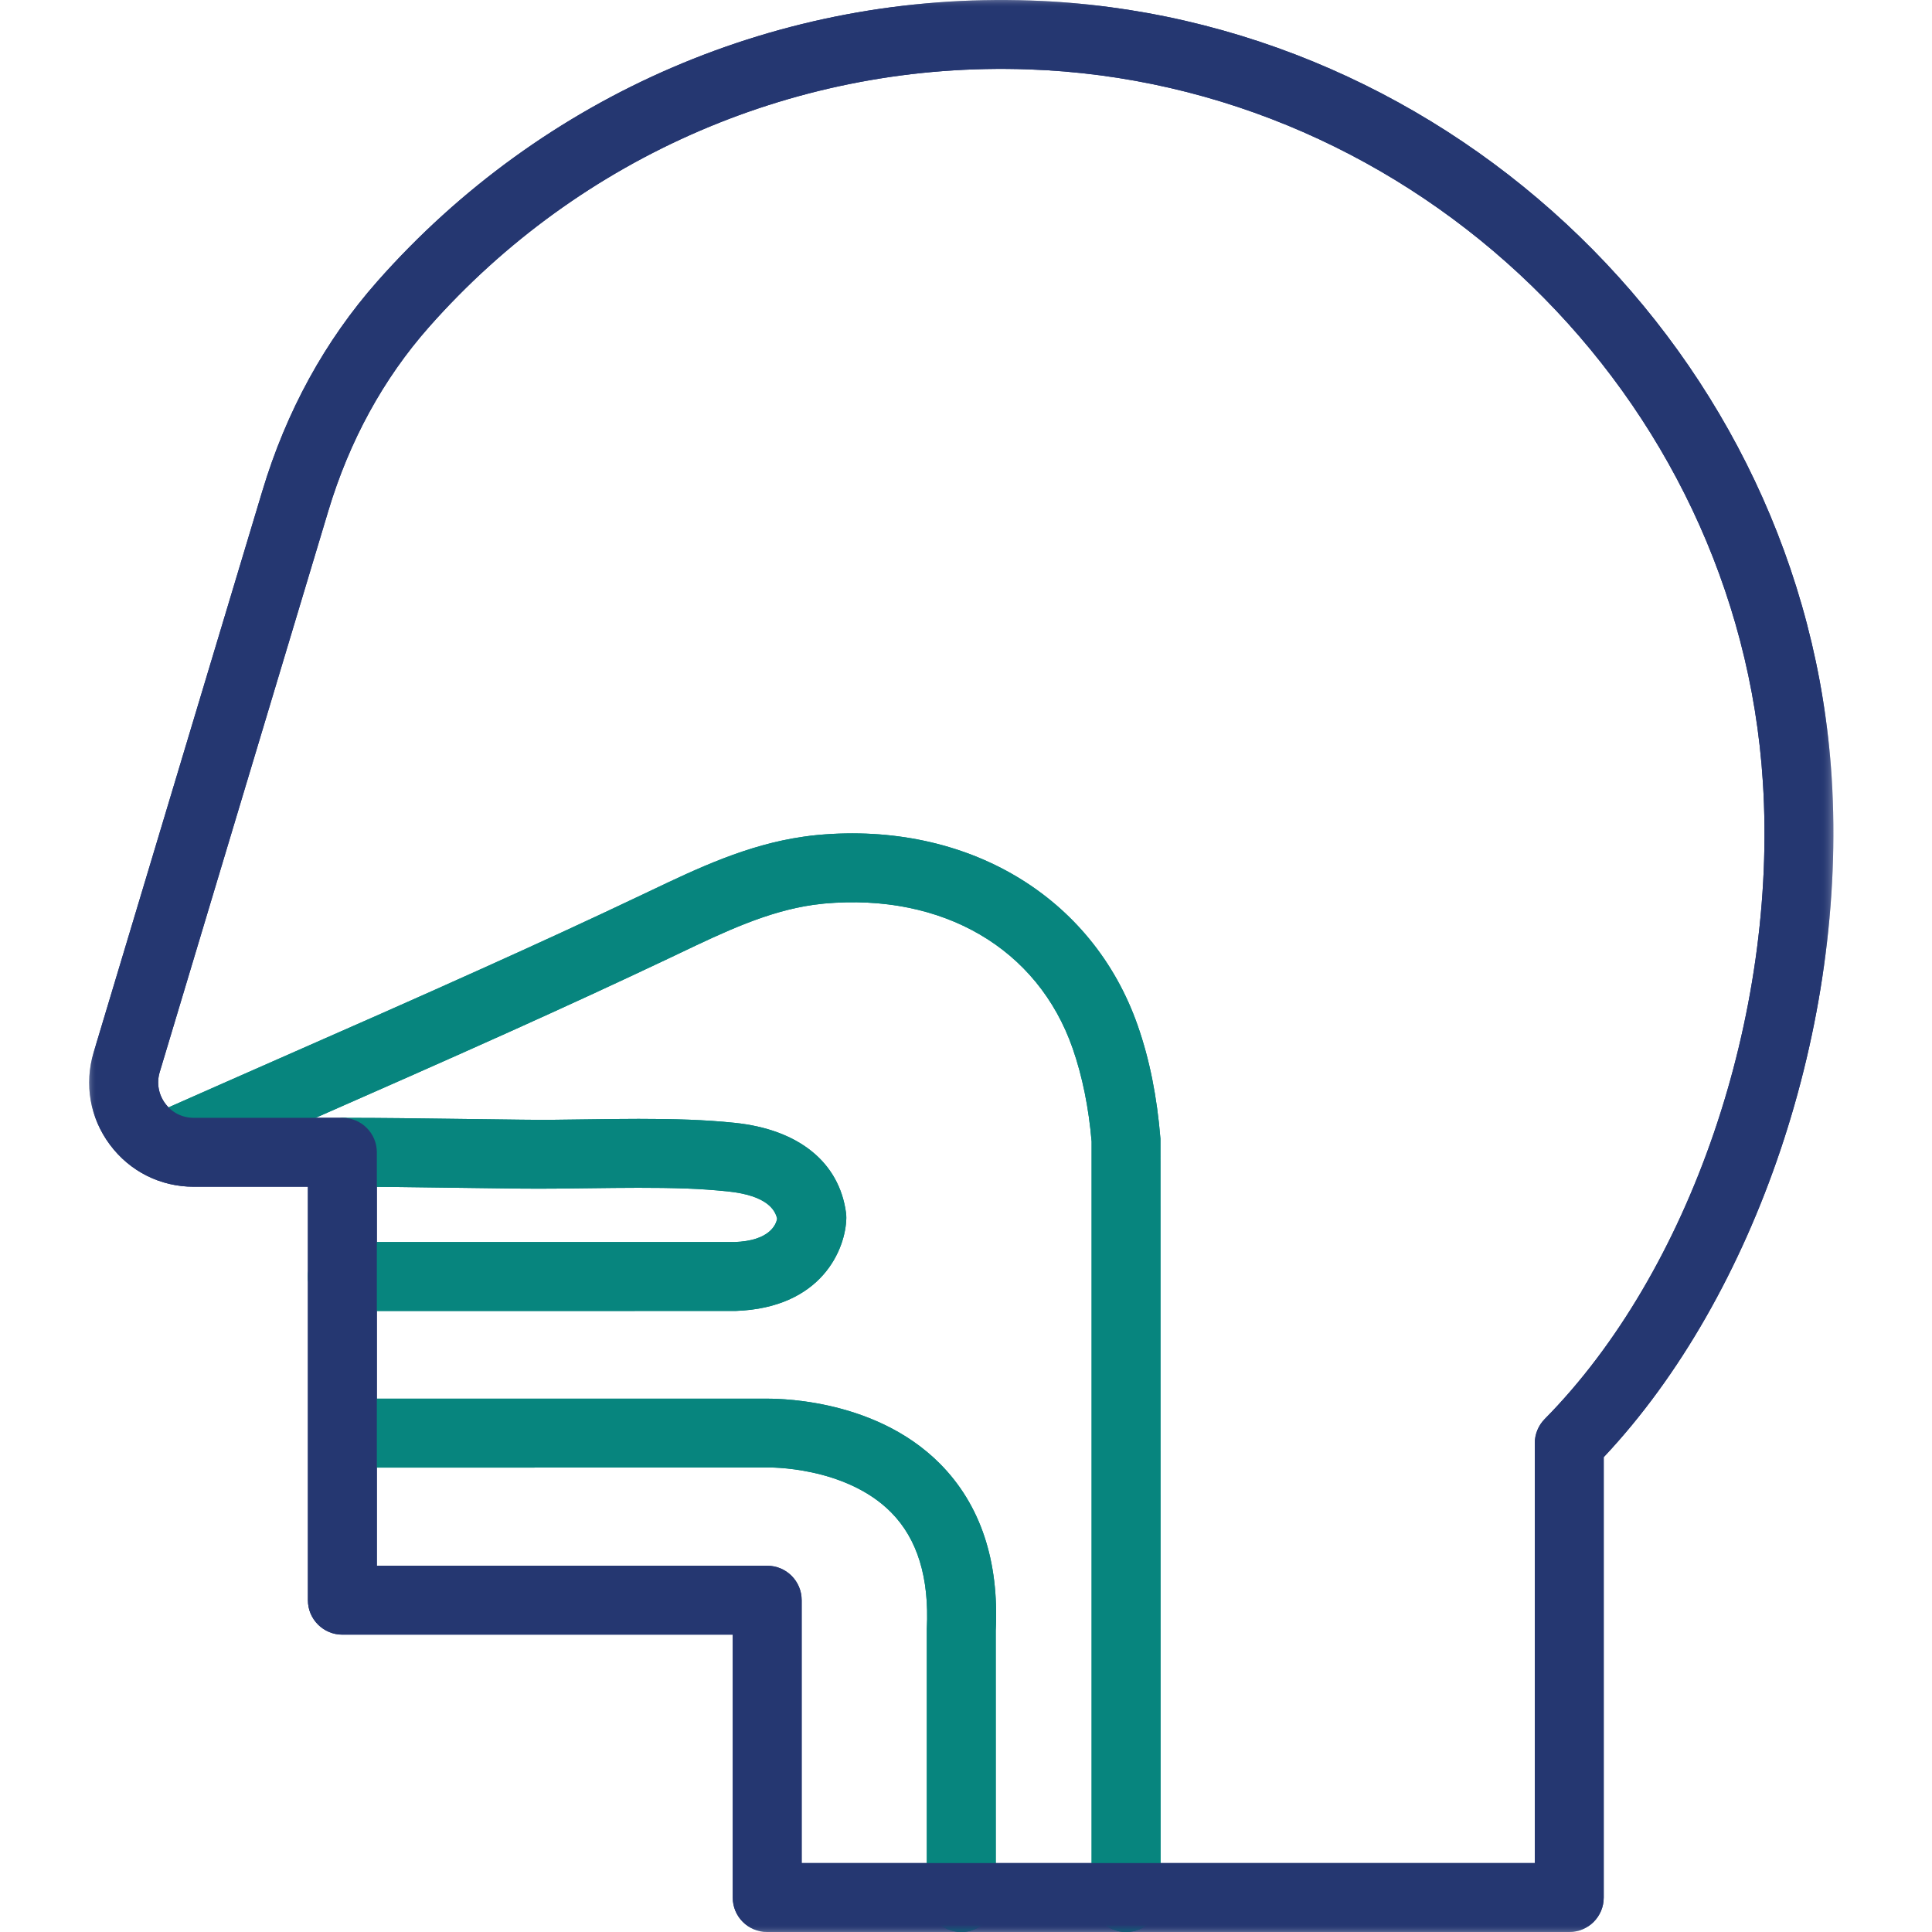 <?xml version="1.0" encoding="UTF-8"?>
<svg width="130px" height="130px" viewBox="0 0 130 130" version="1.1" xmlns="http://www.w3.org/2000/svg" xmlns:xlink="http://www.w3.org/1999/xlink">
    <!-- Generator: Sketch 51 (57462) - http://www.bohemiancoding.com/sketch -->
    <title>EarNoseThroat_exisiting</title>
    <desc>Created with Sketch.</desc>
    <defs>
        <polygon id="path-1" points="0 0 117.366 0 117.366 130 0 130"></polygon>
        <polygon id="path-3" points="0 0 117.366 0 117.366 130 0 130"></polygon>
    </defs>
    <g id="EarNoseThroat_exisiting" stroke="none" stroke-width="1" fill="none" fill-rule="evenodd">
        <g id="Group-19" transform="translate(6, 0)">
            <path d="M69.771,130 C68.491,130 67.452,128.964 67.452,127.682 L67.452,76.809 C67.259,74.556 66.839,72.446 66.177,70.543 C63.832,63.815 57.434,60.086 49.466,60.798 C49.223,60.822 48.972,60.853 48.723,60.886 C45.623,61.33 42.758,62.697 39.721,64.145 L39.146,64.419 C35.568,66.117 31.968,67.771 28.358,69.397 C23.8,71.449 19.227,73.461 14.652,75.474 C11.999,76.64 9.345,77.809 6.696,78.984 C5.522,79.507 4.152,78.973 3.634,77.804 C3.116,76.634 3.642,75.265 4.813,74.746 C7.468,73.568 10.126,72.4 12.782,71.229 C17.345,69.223 21.908,67.219 26.449,65.169 C30.032,63.557 33.605,61.917 37.154,60.229 L37.725,59.958 C40.939,58.426 44.266,56.841 48.056,56.3 C48.373,56.25 48.707,56.213 49.042,56.181 C59.081,55.271 67.521,60.312 70.558,69.017 C71.354,71.296 71.85,73.782 72.084,76.622 L72.091,127.682 C72.091,128.964 71.052,130 69.771,130" id="Fill-1" fill="#07857E"></path>
            <path d="M58.684,130 C57.404,130 56.364,128.964 56.364,127.682 L56.364,109.603 C56.533,106.145 55.726,103.548 53.964,101.766 C50.874,98.641 45.656,98.731 45.611,98.748 L18.112,98.751 C16.83,98.751 15.79,97.712 15.79,96.432 C15.79,95.149 16.83,94.113 18.112,94.113 L45.523,94.113 C45.731,94.125 52.703,93.896 57.265,98.507 C59.977,101.254 61.235,105.026 61.001,109.718 L61.003,127.682 C61.003,128.964 59.964,130 58.684,130" id="Fill-3" fill="#07857E"></path>
            <path d="M17.039,88.214 C15.757,88.214 14.719,87.177 14.719,85.894 C14.719,84.612 15.757,83.576 17.039,83.576 L43.414,83.576 C45.798,83.495 46.218,82.396 46.292,82.008 C46.172,81.464 45.676,80.443 42.955,80.166 C42.037,80.071 41.118,80.007 40.197,79.973 C38.047,79.897 35.824,79.926 33.679,79.952 C32.131,79.973 30.584,79.994 29.039,79.978 L24.764,79.924 C22.188,79.888 19.642,79.85 17.039,79.855 C15.757,79.855 14.719,78.818 14.719,77.539 C14.719,76.204 15.853,75.242 17.189,75.218 C19.737,75.218 22.282,75.253 24.827,75.287 L29.086,75.341 C30.601,75.365 32.109,75.339 33.618,75.318 C35.824,75.287 38.105,75.258 40.366,75.341 C41.393,75.38 42.411,75.447 43.428,75.552 C47.734,75.994 50.468,78.201 50.926,81.603 C50.94,81.718 50.947,81.835 50.947,81.951 C50.912,84.027 49.314,88.012 43.492,88.21 L17.039,88.214 Z" id="Fill-5" fill="#07857E"></path>
            <g id="Group-9">
                <mask id="mask-2" fill="white">
                    <use xlink:href="#path-1"></use>
                </mask>
                <g id="Clip-8"></g>
                <path d="M47.942,125.362 L97.272,125.362 L97.272,97.112 C97.272,96.504 97.513,95.917 97.94,95.483 C107.717,85.582 113.616,68.356 112.62,52.625 C110.979,26.633 89.269,5.569 63.198,4.668 C47.813,4.124 33.071,10.454 22.866,22.006 C19.793,25.485 17.513,29.651 16.088,34.39 L10.644,52.506 L10.644,52.504 L4.746,72.142 C4.527,72.87 4.663,73.639 5.117,74.254 C5.572,74.867 6.273,75.216 7.035,75.216 L17.038,75.216 C18.321,75.216 19.357,76.254 19.357,77.535 L19.357,105.355 L45.623,105.355 C46.903,105.355 47.942,106.39 47.942,107.673 L47.942,125.362 Z M99.591,130 L45.623,130 C44.343,130 43.304,128.964 43.304,127.681 L43.304,109.992 L17.038,109.992 C15.757,109.992 14.718,108.954 14.718,107.673 L14.718,79.853 L7.035,79.853 C4.79,79.853 2.735,78.822 1.394,77.021 C0.054,75.219 -0.344,72.957 0.303,70.807 L6.202,51.173 L6.202,51.171 L11.647,33.057 C13.263,27.672 15.867,22.922 19.389,18.936 C30.516,6.343 46.536,-0.554 63.357,0.035 C91.786,1.015 115.458,23.986 117.25,52.33 C118.3,68.944 112.158,87.166 101.911,98.048 L101.911,127.681 C101.911,128.964 100.872,130 99.591,130 Z" id="Fill-7" fill="#253771" mask="url(#mask-2)"></path>
            </g>
            <path d="M69.771,130 C68.491,130 67.452,128.964 67.452,127.682 L67.452,76.809 C67.259,74.556 66.839,72.446 66.177,70.543 C63.832,63.815 57.434,60.086 49.466,60.798 C49.223,60.822 48.972,60.853 48.723,60.886 C45.623,61.33 42.758,62.697 39.721,64.145 L39.146,64.419 C35.568,66.117 31.968,67.771 28.358,69.397 C23.8,71.449 19.227,73.461 14.652,75.474 C11.999,76.64 9.345,77.809 6.696,78.984 C5.522,79.507 4.152,78.973 3.634,77.804 C3.116,76.634 3.642,75.265 4.813,74.746 C7.468,73.568 10.126,72.4 12.782,71.229 C17.345,69.223 21.908,67.219 26.449,65.169 C30.032,63.557 33.605,61.917 37.154,60.229 L37.725,59.958 C40.939,58.426 44.266,56.841 48.056,56.3 C48.373,56.25 48.707,56.213 49.042,56.181 C59.081,55.271 67.521,60.312 70.558,69.017 C71.354,71.296 71.85,73.782 72.084,76.622 L72.091,127.682 C72.091,128.964 71.052,130 69.771,130" id="Fill-10" fill="#07857E"></path>
            <path d="M58.684,130 C57.404,130 56.364,128.964 56.364,127.682 L56.364,109.603 C56.533,106.145 55.726,103.548 53.964,101.766 C50.874,98.641 45.656,98.731 45.611,98.748 L18.112,98.751 C16.83,98.751 15.79,97.712 15.79,96.432 C15.79,95.149 16.83,94.113 18.112,94.113 L45.523,94.113 C45.731,94.125 52.703,93.896 57.265,98.507 C59.977,101.254 61.235,105.026 61.001,109.718 L61.003,127.682 C61.003,128.964 59.964,130 58.684,130" id="Fill-12" fill="#07857E"></path>
            <path d="M17.039,88.214 C15.757,88.214 14.719,87.177 14.719,85.894 C14.719,84.612 15.757,83.576 17.039,83.576 L43.414,83.576 C45.798,83.495 46.218,82.396 46.292,82.008 C46.172,81.464 45.676,80.443 42.955,80.166 C42.037,80.071 41.118,80.007 40.197,79.973 C38.047,79.897 35.824,79.926 33.679,79.952 C32.131,79.973 30.584,79.994 29.039,79.978 L24.764,79.924 C22.188,79.888 19.642,79.85 17.039,79.855 C15.757,79.855 14.719,78.818 14.719,77.539 C14.719,76.204 15.853,75.242 17.189,75.218 C19.737,75.218 22.282,75.253 24.827,75.287 L29.086,75.341 C30.601,75.365 32.109,75.339 33.618,75.318 C35.824,75.287 38.105,75.258 40.366,75.341 C41.393,75.38 42.411,75.447 43.428,75.552 C47.734,75.994 50.468,78.201 50.926,81.603 C50.94,81.718 50.947,81.835 50.947,81.951 C50.912,84.027 49.314,88.012 43.492,88.21 L17.039,88.214 Z" id="Fill-14" fill="#07857E"></path>
            <g id="Group-18">
                <mask id="mask-4" fill="white">
                    <use xlink:href="#path-3"></use>
                </mask>
                <g id="Clip-17"></g>
                <path d="M47.942,125.362 L97.272,125.362 L97.272,97.112 C97.272,96.504 97.513,95.917 97.94,95.483 C107.717,85.582 113.616,68.356 112.62,52.625 C110.979,26.633 89.269,5.569 63.198,4.668 C47.813,4.124 33.071,10.454 22.866,22.006 C19.793,25.485 17.513,29.651 16.088,34.39 L10.644,52.506 L10.644,52.504 L4.746,72.142 C4.527,72.87 4.663,73.639 5.117,74.254 C5.572,74.867 6.273,75.216 7.035,75.216 L17.038,75.216 C18.321,75.216 19.357,76.254 19.357,77.535 L19.357,105.355 L45.623,105.355 C46.903,105.355 47.942,106.39 47.942,107.673 L47.942,125.362 Z M99.591,130 L45.623,130 C44.343,130 43.304,128.964 43.304,127.681 L43.304,109.992 L17.038,109.992 C15.757,109.992 14.718,108.954 14.718,107.673 L14.718,79.853 L7.035,79.853 C4.79,79.853 2.735,78.822 1.394,77.021 C0.054,75.219 -0.344,72.957 0.303,70.807 L6.202,51.173 L6.202,51.171 L11.647,33.057 C13.263,27.672 15.867,22.922 19.389,18.936 C30.516,6.343 46.536,-0.554 63.357,0.035 C91.786,1.015 115.458,23.986 117.25,52.33 C118.3,68.944 112.158,87.166 101.911,98.048 L101.911,127.681 C101.911,128.964 100.872,130 99.591,130 Z" id="Fill-16" fill="#253771" mask="url(#mask-4)"></path>
            </g>
        </g>
    </g>
</svg>